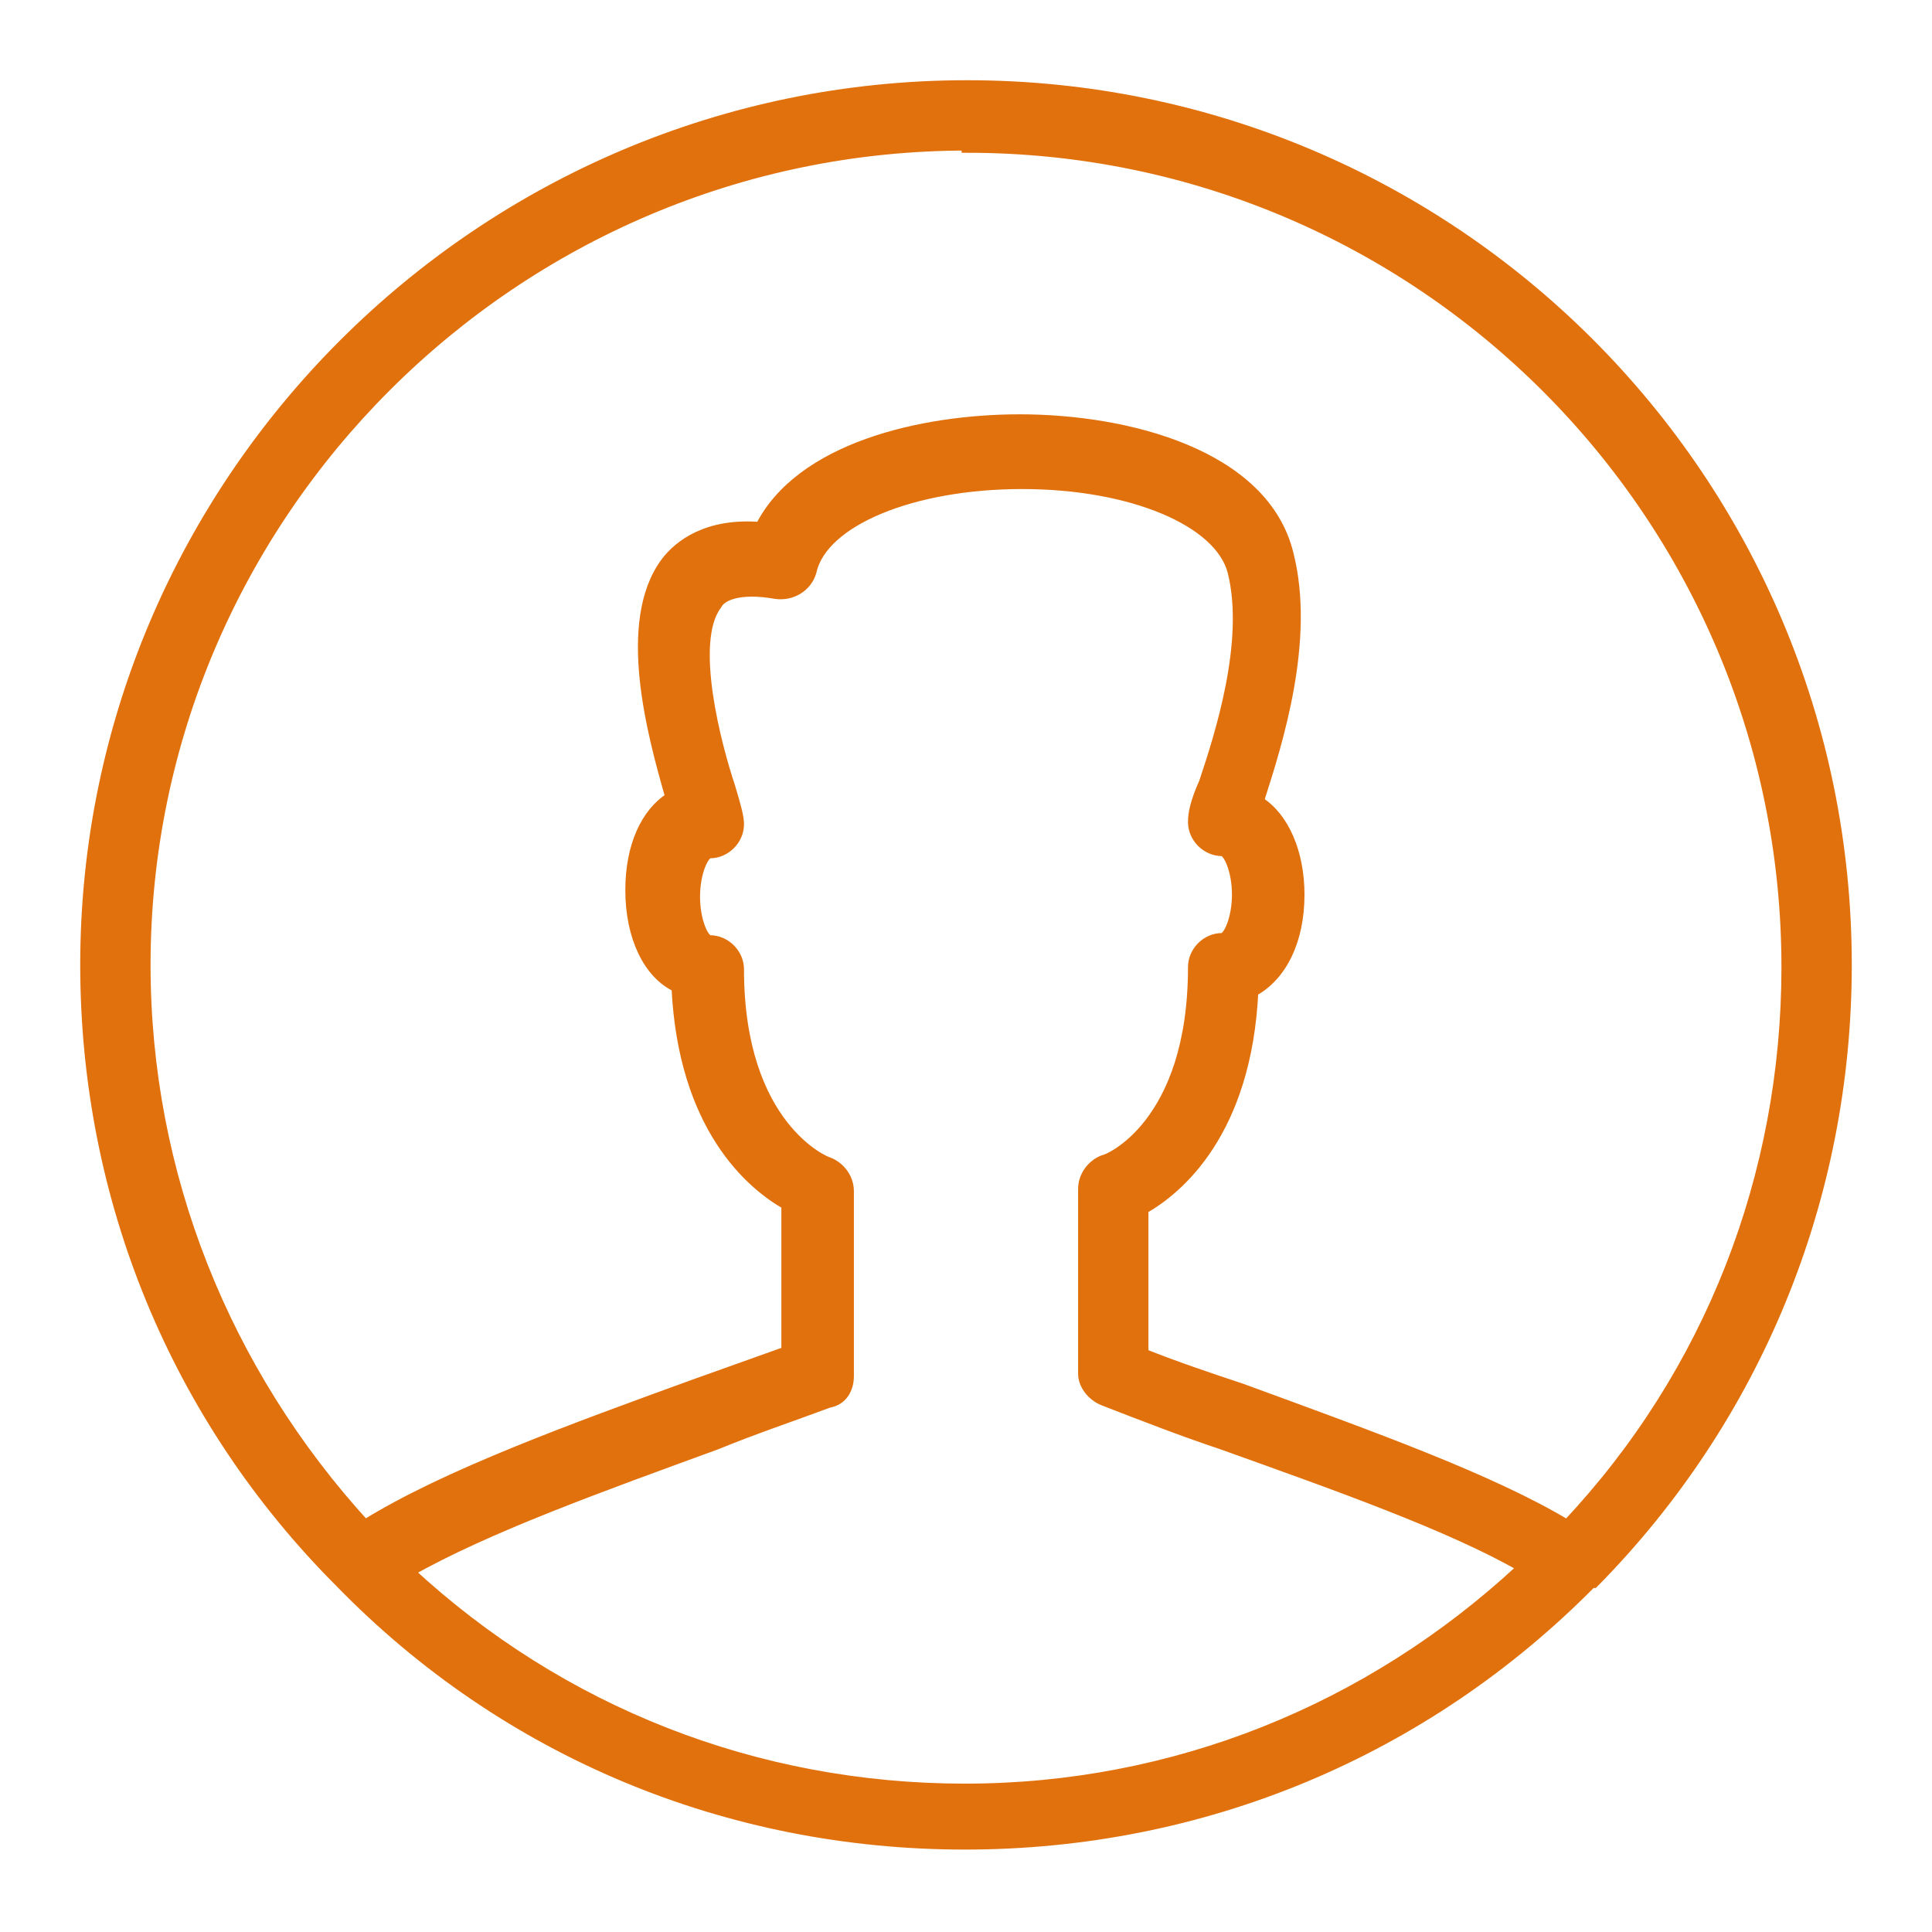 <?xml version="1.0" encoding="UTF-8"?>
<svg id="Ebene_2" data-name="Ebene 2" xmlns="http://www.w3.org/2000/svg" version="1.1" viewBox="0 0 8.79 8.79">
  <defs>
    <style>
      .cls-1 {
        fill: #e1710d;
        fill-rule: evenodd;
        stroke: #e1710d;
        stroke-miterlimit: 10;
        stroke-width: .05px;
      }
    </style>
  </defs>
  <path class="cls-1" d="M7.24,7.2c-.76.77-1.77,1.19-2.85,1.19s-2.09-.42-2.84-1.19c-.75-.75-1.16-1.75-1.16-2.81C.39,2.19,2.19.39,4.4.39s4,1.79,4,4c0,1.06-.41,2.06-1.15,2.81ZM6.93,7.13c-.33-.19-.84-.37-1.37-.56-.18-.06-.36-.13-.54-.2-.05-.02-.09-.07-.09-.12v-.84c0-.06.04-.11.09-.13.02,0,.41-.16.41-.88,0-.07.06-.13.13-.13.03,0,.07-.09.07-.2s-.04-.2-.07-.2c-.07,0-.13-.06-.13-.13,0-.04.01-.09.05-.18.07-.21.21-.64.13-.96-.06-.23-.46-.4-.96-.4s-.91.17-.96.4c-.02.07-.09.11-.16.1-.17-.03-.25.01-.27.05-.13.17,0,.65.06.83.03.1.04.14.04.17,0,.07-.06.13-.13.13-.03,0-.07.09-.07.2s.04.2.07.2c.07,0,.13.06.13.13,0,.72.4.88.41.88.05.02.09.07.09.13v.84c0,.06-.03.11-.09.12-.16.06-.34.12-.51.19-.52.19-1.05.38-1.4.58.69.64,1.58.99,2.53.99s1.84-.36,2.53-1ZM4.4.66C2.34.66.66,2.34.66,4.39c0,.95.36,1.85,1,2.55.37-.23.95-.44,1.5-.64.14-.05.28-.1.42-.15v-.67c-.16-.09-.47-.35-.5-.99-.13-.06-.21-.23-.21-.44,0-.2.07-.35.18-.42,0,0,0,0,0-.01-.08-.28-.22-.79-.02-1.06.06-.08.19-.18.43-.16.18-.36.73-.49,1.18-.49.49,0,1.11.16,1.22.61.1.39-.05.86-.13,1.11,0,0,0,.01,0,.02.11.07.18.23.18.42,0,.21-.08.37-.21.44-.03.64-.34.9-.5.99v.66c.15.06.3.11.45.16.6.22,1.13.41,1.48.62.65-.69,1-1.59,1-2.54,0-2.06-1.67-3.73-3.73-3.73Z"/>
</svg>